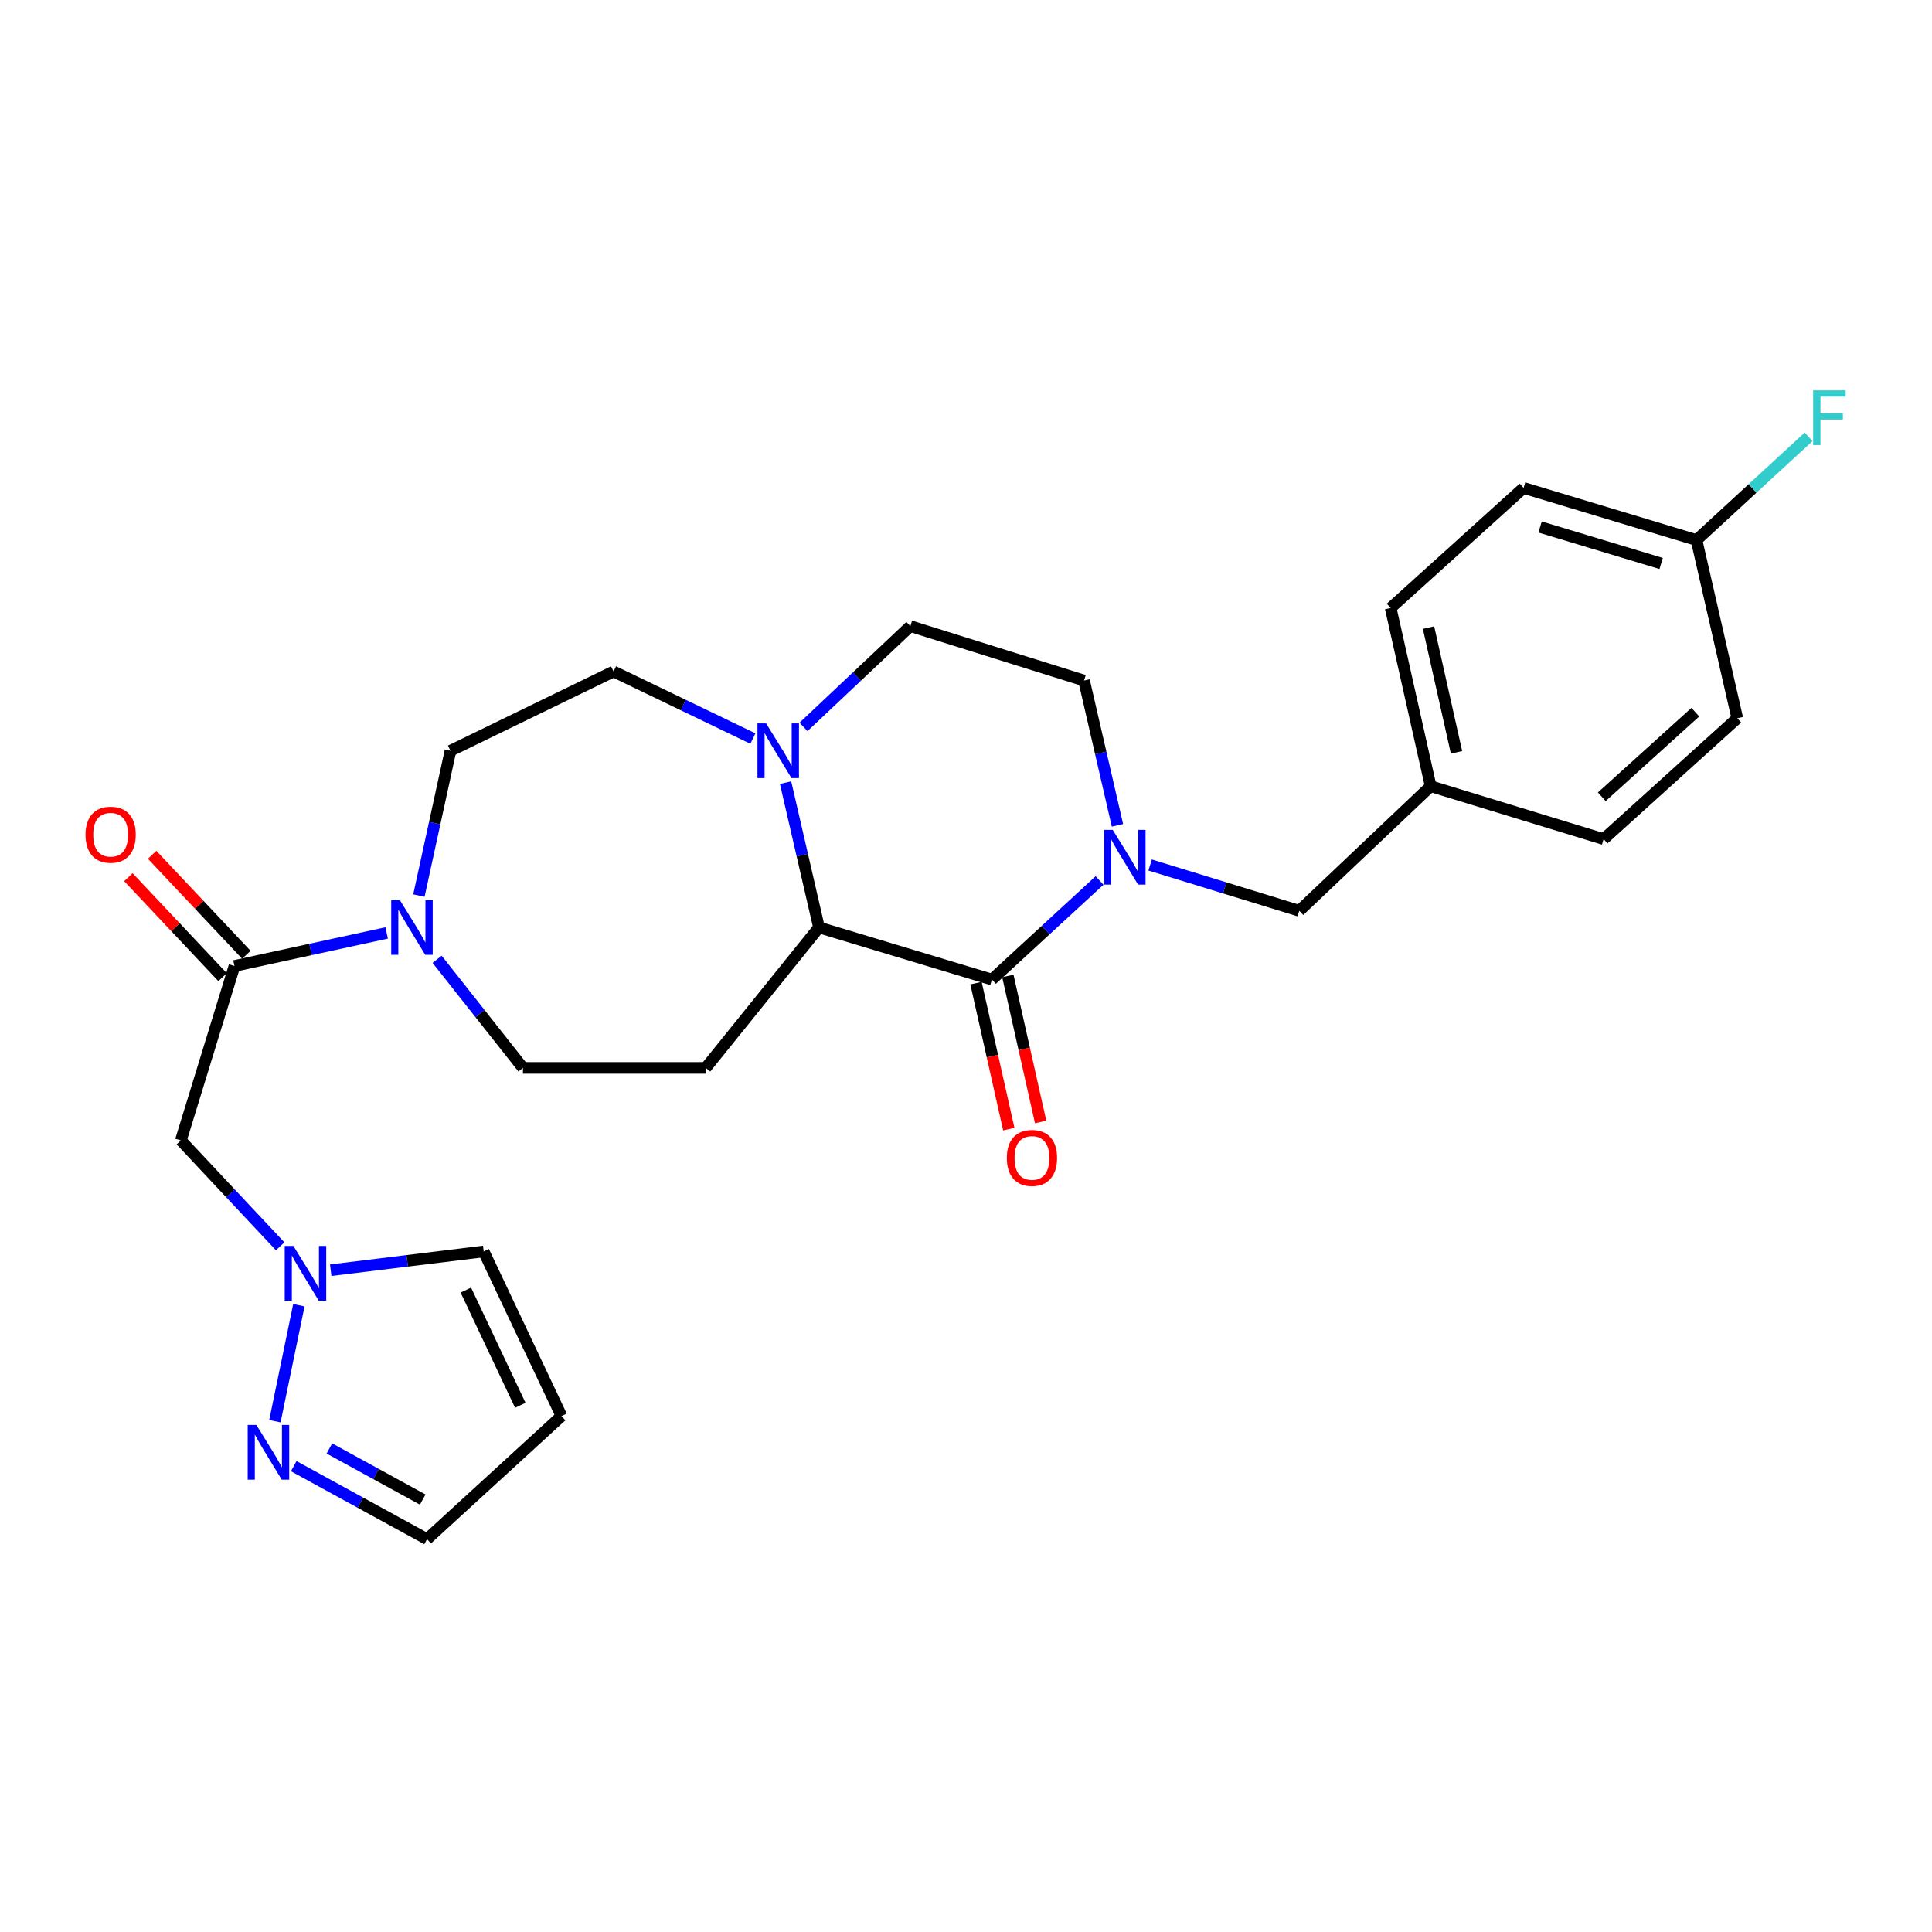 <?xml version='1.0' encoding='iso-8859-1'?>
<svg version='1.1' baseProfile='full'
              xmlns='http://www.w3.org/2000/svg'
                      xmlns:rdkit='http://www.rdkit.org/xml'
                      xmlns:xlink='http://www.w3.org/1999/xlink'
                  xml:space='preserve'
width='1000px' height='1000px' viewBox='0 0 1000 1000'>
<!-- END OF HEADER -->
<rect style='opacity:1.0;fill:#FFFFFF;stroke:none' width='1000' height='1000' x='0' y='0'> </rect>
<path class='bond-0' d='M 513.421,507.015 L 541.272,481.376' style='fill:none;fill-rule:evenodd;stroke:#000000;stroke-width:6px;stroke-linecap:butt;stroke-linejoin:miter;stroke-opacity:1' />
<path class='bond-0' d='M 541.272,481.376 L 569.124,455.737' style='fill:none;fill-rule:evenodd;stroke:#0000FF;stroke-width:6px;stroke-linecap:butt;stroke-linejoin:miter;stroke-opacity:1' />
<path class='bond-1' d='M 513.421,507.015 L 423.904,480.046' style='fill:none;fill-rule:evenodd;stroke:#000000;stroke-width:6px;stroke-linecap:butt;stroke-linejoin:miter;stroke-opacity:1' />
<path class='bond-12' d='M 505.177,508.867 L 513.663,546.649' style='fill:none;fill-rule:evenodd;stroke:#000000;stroke-width:6px;stroke-linecap:butt;stroke-linejoin:miter;stroke-opacity:1' />
<path class='bond-12' d='M 513.663,546.649 L 522.148,584.431' style='fill:none;fill-rule:evenodd;stroke:#FF0000;stroke-width:6px;stroke-linecap:butt;stroke-linejoin:miter;stroke-opacity:1' />
<path class='bond-12' d='M 521.664,505.164 L 530.149,542.946' style='fill:none;fill-rule:evenodd;stroke:#000000;stroke-width:6px;stroke-linecap:butt;stroke-linejoin:miter;stroke-opacity:1' />
<path class='bond-12' d='M 530.149,542.946 L 538.635,580.729' style='fill:none;fill-rule:evenodd;stroke:#FF0000;stroke-width:6px;stroke-linecap:butt;stroke-linejoin:miter;stroke-opacity:1' />
<path class='bond-9' d='M 595.302,447.722 L 633.904,459.575' style='fill:none;fill-rule:evenodd;stroke:#0000FF;stroke-width:6px;stroke-linecap:butt;stroke-linejoin:miter;stroke-opacity:1' />
<path class='bond-9' d='M 633.904,459.575 L 672.506,471.429' style='fill:none;fill-rule:evenodd;stroke:#000000;stroke-width:6px;stroke-linecap:butt;stroke-linejoin:miter;stroke-opacity:1' />
<path class='bond-11' d='M 578.392,427.192 L 569.745,389.716' style='fill:none;fill-rule:evenodd;stroke:#0000FF;stroke-width:6px;stroke-linecap:butt;stroke-linejoin:miter;stroke-opacity:1' />
<path class='bond-11' d='M 569.745,389.716 L 561.098,352.239' style='fill:none;fill-rule:evenodd;stroke:#000000;stroke-width:6px;stroke-linecap:butt;stroke-linejoin:miter;stroke-opacity:1' />
<path class='bond-4' d='M 423.904,480.046 L 415.257,442.569' style='fill:none;fill-rule:evenodd;stroke:#000000;stroke-width:6px;stroke-linecap:butt;stroke-linejoin:miter;stroke-opacity:1' />
<path class='bond-4' d='M 415.257,442.569 L 406.61,405.093' style='fill:none;fill-rule:evenodd;stroke:#0000FF;stroke-width:6px;stroke-linecap:butt;stroke-linejoin:miter;stroke-opacity:1' />
<path class='bond-8' d='M 423.904,480.046 L 365.29,552.741' style='fill:none;fill-rule:evenodd;stroke:#000000;stroke-width:6px;stroke-linecap:butt;stroke-linejoin:miter;stroke-opacity:1' />
<path class='bond-2' d='M 121.363,499.984 L 160.75,491.436' style='fill:none;fill-rule:evenodd;stroke:#000000;stroke-width:6px;stroke-linecap:butt;stroke-linejoin:miter;stroke-opacity:1' />
<path class='bond-2' d='M 160.75,491.436 L 200.137,482.887' style='fill:none;fill-rule:evenodd;stroke:#0000FF;stroke-width:6px;stroke-linecap:butt;stroke-linejoin:miter;stroke-opacity:1' />
<path class='bond-6' d='M 121.363,499.984 L 93.615,590.28' style='fill:none;fill-rule:evenodd;stroke:#000000;stroke-width:6px;stroke-linecap:butt;stroke-linejoin:miter;stroke-opacity:1' />
<path class='bond-18' d='M 127.512,494.19 L 103.132,468.318' style='fill:none;fill-rule:evenodd;stroke:#000000;stroke-width:6px;stroke-linecap:butt;stroke-linejoin:miter;stroke-opacity:1' />
<path class='bond-18' d='M 103.132,468.318 L 78.753,442.446' style='fill:none;fill-rule:evenodd;stroke:#FF0000;stroke-width:6px;stroke-linecap:butt;stroke-linejoin:miter;stroke-opacity:1' />
<path class='bond-18' d='M 115.215,505.778 L 90.835,479.906' style='fill:none;fill-rule:evenodd;stroke:#000000;stroke-width:6px;stroke-linecap:butt;stroke-linejoin:miter;stroke-opacity:1' />
<path class='bond-18' d='M 90.835,479.906 L 66.455,454.034' style='fill:none;fill-rule:evenodd;stroke:#FF0000;stroke-width:6px;stroke-linecap:butt;stroke-linejoin:miter;stroke-opacity:1' />
<path class='bond-3' d='M 226.248,496.522 L 248.462,524.632' style='fill:none;fill-rule:evenodd;stroke:#0000FF;stroke-width:6px;stroke-linecap:butt;stroke-linejoin:miter;stroke-opacity:1' />
<path class='bond-3' d='M 248.462,524.632 L 270.677,552.741' style='fill:none;fill-rule:evenodd;stroke:#000000;stroke-width:6px;stroke-linecap:butt;stroke-linejoin:miter;stroke-opacity:1' />
<path class='bond-28' d='M 216.824,463.546 L 224.994,426.066' style='fill:none;fill-rule:evenodd;stroke:#0000FF;stroke-width:6px;stroke-linecap:butt;stroke-linejoin:miter;stroke-opacity:1' />
<path class='bond-28' d='M 224.994,426.066 L 233.165,388.586' style='fill:none;fill-rule:evenodd;stroke:#000000;stroke-width:6px;stroke-linecap:butt;stroke-linejoin:miter;stroke-opacity:1' />
<path class='bond-15' d='M 415.892,376.243 L 443.549,350.165' style='fill:none;fill-rule:evenodd;stroke:#0000FF;stroke-width:6px;stroke-linecap:butt;stroke-linejoin:miter;stroke-opacity:1' />
<path class='bond-15' d='M 443.549,350.165 L 471.206,324.087' style='fill:none;fill-rule:evenodd;stroke:#000000;stroke-width:6px;stroke-linecap:butt;stroke-linejoin:miter;stroke-opacity:1' />
<path class='bond-16' d='M 389.697,382.277 L 353.636,364.916' style='fill:none;fill-rule:evenodd;stroke:#0000FF;stroke-width:6px;stroke-linecap:butt;stroke-linejoin:miter;stroke-opacity:1' />
<path class='bond-16' d='M 353.636,364.916 L 317.575,347.555' style='fill:none;fill-rule:evenodd;stroke:#000000;stroke-width:6px;stroke-linecap:butt;stroke-linejoin:miter;stroke-opacity:1' />
<path class='bond-5' d='M 145.017,645.094 L 119.316,617.687' style='fill:none;fill-rule:evenodd;stroke:#0000FF;stroke-width:6px;stroke-linecap:butt;stroke-linejoin:miter;stroke-opacity:1' />
<path class='bond-5' d='M 119.316,617.687 L 93.615,590.28' style='fill:none;fill-rule:evenodd;stroke:#000000;stroke-width:6px;stroke-linecap:butt;stroke-linejoin:miter;stroke-opacity:1' />
<path class='bond-7' d='M 154.697,675.586 L 142.285,735.609' style='fill:none;fill-rule:evenodd;stroke:#0000FF;stroke-width:6px;stroke-linecap:butt;stroke-linejoin:miter;stroke-opacity:1' />
<path class='bond-14' d='M 171.178,657.458 L 210.765,652.603' style='fill:none;fill-rule:evenodd;stroke:#0000FF;stroke-width:6px;stroke-linecap:butt;stroke-linejoin:miter;stroke-opacity:1' />
<path class='bond-14' d='M 210.765,652.603 L 250.353,647.749' style='fill:none;fill-rule:evenodd;stroke:#000000;stroke-width:6px;stroke-linecap:butt;stroke-linejoin:miter;stroke-opacity:1' />
<path class='bond-19' d='M 152.035,758.874 L 186.536,777.766' style='fill:none;fill-rule:evenodd;stroke:#0000FF;stroke-width:6px;stroke-linecap:butt;stroke-linejoin:miter;stroke-opacity:1' />
<path class='bond-19' d='M 186.536,777.766 L 221.037,796.658' style='fill:none;fill-rule:evenodd;stroke:#000000;stroke-width:6px;stroke-linecap:butt;stroke-linejoin:miter;stroke-opacity:1' />
<path class='bond-19' d='M 170.5,749.721 L 194.651,762.946' style='fill:none;fill-rule:evenodd;stroke:#0000FF;stroke-width:6px;stroke-linecap:butt;stroke-linejoin:miter;stroke-opacity:1' />
<path class='bond-19' d='M 194.651,762.946 L 218.802,776.17' style='fill:none;fill-rule:evenodd;stroke:#000000;stroke-width:6px;stroke-linecap:butt;stroke-linejoin:miter;stroke-opacity:1' />
<path class='bond-10' d='M 365.29,552.741 L 270.677,552.741' style='fill:none;fill-rule:evenodd;stroke:#000000;stroke-width:6px;stroke-linecap:butt;stroke-linejoin:miter;stroke-opacity:1' />
<path class='bond-20' d='M 672.506,471.429 L 740.516,406.948' style='fill:none;fill-rule:evenodd;stroke:#000000;stroke-width:6px;stroke-linecap:butt;stroke-linejoin:miter;stroke-opacity:1' />
<path class='bond-27' d='M 561.098,352.239 L 471.206,324.087' style='fill:none;fill-rule:evenodd;stroke:#000000;stroke-width:6px;stroke-linecap:butt;stroke-linejoin:miter;stroke-opacity:1' />
<path class='bond-13' d='M 290.624,732.947 L 250.353,647.749' style='fill:none;fill-rule:evenodd;stroke:#000000;stroke-width:6px;stroke-linecap:butt;stroke-linejoin:miter;stroke-opacity:1' />
<path class='bond-13' d='M 269.307,727.388 L 241.117,667.749' style='fill:none;fill-rule:evenodd;stroke:#000000;stroke-width:6px;stroke-linecap:butt;stroke-linejoin:miter;stroke-opacity:1' />
<path class='bond-30' d='M 290.624,732.947 L 221.037,796.658' style='fill:none;fill-rule:evenodd;stroke:#000000;stroke-width:6px;stroke-linecap:butt;stroke-linejoin:miter;stroke-opacity:1' />
<path class='bond-17' d='M 317.575,347.555 L 233.165,388.586' style='fill:none;fill-rule:evenodd;stroke:#000000;stroke-width:6px;stroke-linecap:butt;stroke-linejoin:miter;stroke-opacity:1' />
<path class='bond-23' d='M 740.516,406.948 L 830.033,434.321' style='fill:none;fill-rule:evenodd;stroke:#000000;stroke-width:6px;stroke-linecap:butt;stroke-linejoin:miter;stroke-opacity:1' />
<path class='bond-24' d='M 740.516,406.948 L 719.808,314.699' style='fill:none;fill-rule:evenodd;stroke:#000000;stroke-width:6px;stroke-linecap:butt;stroke-linejoin:miter;stroke-opacity:1' />
<path class='bond-24' d='M 753.897,389.409 L 739.401,324.836' style='fill:none;fill-rule:evenodd;stroke:#000000;stroke-width:6px;stroke-linecap:butt;stroke-linejoin:miter;stroke-opacity:1' />
<path class='bond-21' d='M 878.114,279.526 L 788.598,252.537' style='fill:none;fill-rule:evenodd;stroke:#000000;stroke-width:6px;stroke-linecap:butt;stroke-linejoin:miter;stroke-opacity:1' />
<path class='bond-21' d='M 859.809,291.655 L 797.148,272.763' style='fill:none;fill-rule:evenodd;stroke:#000000;stroke-width:6px;stroke-linecap:butt;stroke-linejoin:miter;stroke-opacity:1' />
<path class='bond-22' d='M 878.114,279.526 L 907.126,252.819' style='fill:none;fill-rule:evenodd;stroke:#000000;stroke-width:6px;stroke-linecap:butt;stroke-linejoin:miter;stroke-opacity:1' />
<path class='bond-22' d='M 907.126,252.819 L 936.137,226.111' style='fill:none;fill-rule:evenodd;stroke:#33CCCC;stroke-width:6px;stroke-linecap:butt;stroke-linejoin:miter;stroke-opacity:1' />
<path class='bond-29' d='M 878.114,279.526 L 899.217,371.764' style='fill:none;fill-rule:evenodd;stroke:#000000;stroke-width:6px;stroke-linecap:butt;stroke-linejoin:miter;stroke-opacity:1' />
<path class='bond-26' d='M 830.033,434.321 L 899.217,371.764' style='fill:none;fill-rule:evenodd;stroke:#000000;stroke-width:6px;stroke-linecap:butt;stroke-linejoin:miter;stroke-opacity:1' />
<path class='bond-26' d='M 829.078,412.404 L 877.506,368.615' style='fill:none;fill-rule:evenodd;stroke:#000000;stroke-width:6px;stroke-linecap:butt;stroke-linejoin:miter;stroke-opacity:1' />
<path class='bond-25' d='M 719.808,314.699 L 788.598,252.537' style='fill:none;fill-rule:evenodd;stroke:#000000;stroke-width:6px;stroke-linecap:butt;stroke-linejoin:miter;stroke-opacity:1' />
<path  class='atom-1' d='M 575.941 429.539
L 585.221 444.539
Q 586.141 446.019, 587.621 448.699
Q 589.101 451.379, 589.181 451.539
L 589.181 429.539
L 592.941 429.539
L 592.941 457.859
L 589.061 457.859
L 579.101 441.459
Q 577.941 439.539, 576.701 437.339
Q 575.501 435.139, 575.141 434.459
L 575.141 457.859
L 571.461 457.859
L 571.461 429.539
L 575.941 429.539
' fill='#0000FF'/>
<path  class='atom-4' d='M 206.967 465.886
L 216.247 480.886
Q 217.167 482.366, 218.647 485.046
Q 220.127 487.726, 220.207 487.886
L 220.207 465.886
L 223.967 465.886
L 223.967 494.206
L 220.087 494.206
L 210.127 477.806
Q 208.967 475.886, 207.727 473.686
Q 206.527 471.486, 206.167 470.806
L 206.167 494.206
L 202.487 494.206
L 202.487 465.886
L 206.967 465.886
' fill='#0000FF'/>
<path  class='atom-5' d='M 396.542 374.426
L 405.822 389.426
Q 406.742 390.906, 408.222 393.586
Q 409.702 396.266, 409.782 396.426
L 409.782 374.426
L 413.542 374.426
L 413.542 402.746
L 409.662 402.746
L 399.702 386.346
Q 398.542 384.426, 397.302 382.226
Q 396.102 380.026, 395.742 379.346
L 395.742 402.746
L 392.062 402.746
L 392.062 374.426
L 396.542 374.426
' fill='#0000FF'/>
<path  class='atom-6' d='M 151.854 644.9
L 161.134 659.9
Q 162.054 661.38, 163.534 664.06
Q 165.014 666.74, 165.094 666.9
L 165.094 644.9
L 168.854 644.9
L 168.854 673.22
L 164.974 673.22
L 155.014 656.82
Q 153.854 654.9, 152.614 652.7
Q 151.414 650.5, 151.054 649.82
L 151.054 673.22
L 147.374 673.22
L 147.374 644.9
L 151.854 644.9
' fill='#0000FF'/>
<path  class='atom-8' d='M 132.695 737.552
L 141.975 752.552
Q 142.895 754.032, 144.375 756.712
Q 145.855 759.392, 145.935 759.552
L 145.935 737.552
L 149.695 737.552
L 149.695 765.872
L 145.815 765.872
L 135.855 749.472
Q 134.695 747.552, 133.455 745.352
Q 132.255 743.152, 131.895 742.472
L 131.895 765.872
L 128.215 765.872
L 128.215 737.552
L 132.695 737.552
' fill='#0000FF'/>
<path  class='atom-13' d='M 521.138 599.344
Q 521.138 592.544, 524.498 588.744
Q 527.858 584.944, 534.138 584.944
Q 540.418 584.944, 543.778 588.744
Q 547.138 592.544, 547.138 599.344
Q 547.138 606.224, 543.738 610.144
Q 540.338 614.024, 534.138 614.024
Q 527.898 614.024, 524.498 610.144
Q 521.138 606.264, 521.138 599.344
M 534.138 610.824
Q 538.458 610.824, 540.778 607.944
Q 543.138 605.024, 543.138 599.344
Q 543.138 593.784, 540.778 590.984
Q 538.458 588.144, 534.138 588.144
Q 529.818 588.144, 527.458 590.944
Q 525.138 593.744, 525.138 599.344
Q 525.138 605.064, 527.458 607.944
Q 529.818 610.824, 534.138 610.824
' fill='#FF0000'/>
<path  class='atom-19' d='M 44.267 432.045
Q 44.267 425.245, 47.627 421.445
Q 50.987 417.645, 57.267 417.645
Q 63.547 417.645, 66.907 421.445
Q 70.267 425.245, 70.267 432.045
Q 70.267 438.925, 66.867 442.845
Q 63.467 446.725, 57.267 446.725
Q 51.027 446.725, 47.627 442.845
Q 44.267 438.965, 44.267 432.045
M 57.267 443.525
Q 61.587 443.525, 63.907 440.645
Q 66.267 437.725, 66.267 432.045
Q 66.267 426.485, 63.907 423.685
Q 61.587 420.845, 57.267 420.845
Q 52.947 420.845, 50.587 423.645
Q 48.267 426.445, 48.267 432.045
Q 48.267 437.765, 50.587 440.645
Q 52.947 443.525, 57.267 443.525
' fill='#FF0000'/>
<path  class='atom-23' d='M 938.474 202.049
L 955.314 202.049
L 955.314 205.289
L 942.274 205.289
L 942.274 213.889
L 953.874 213.889
L 953.874 217.169
L 942.274 217.169
L 942.274 230.369
L 938.474 230.369
L 938.474 202.049
' fill='#33CCCC'/>
</svg>
